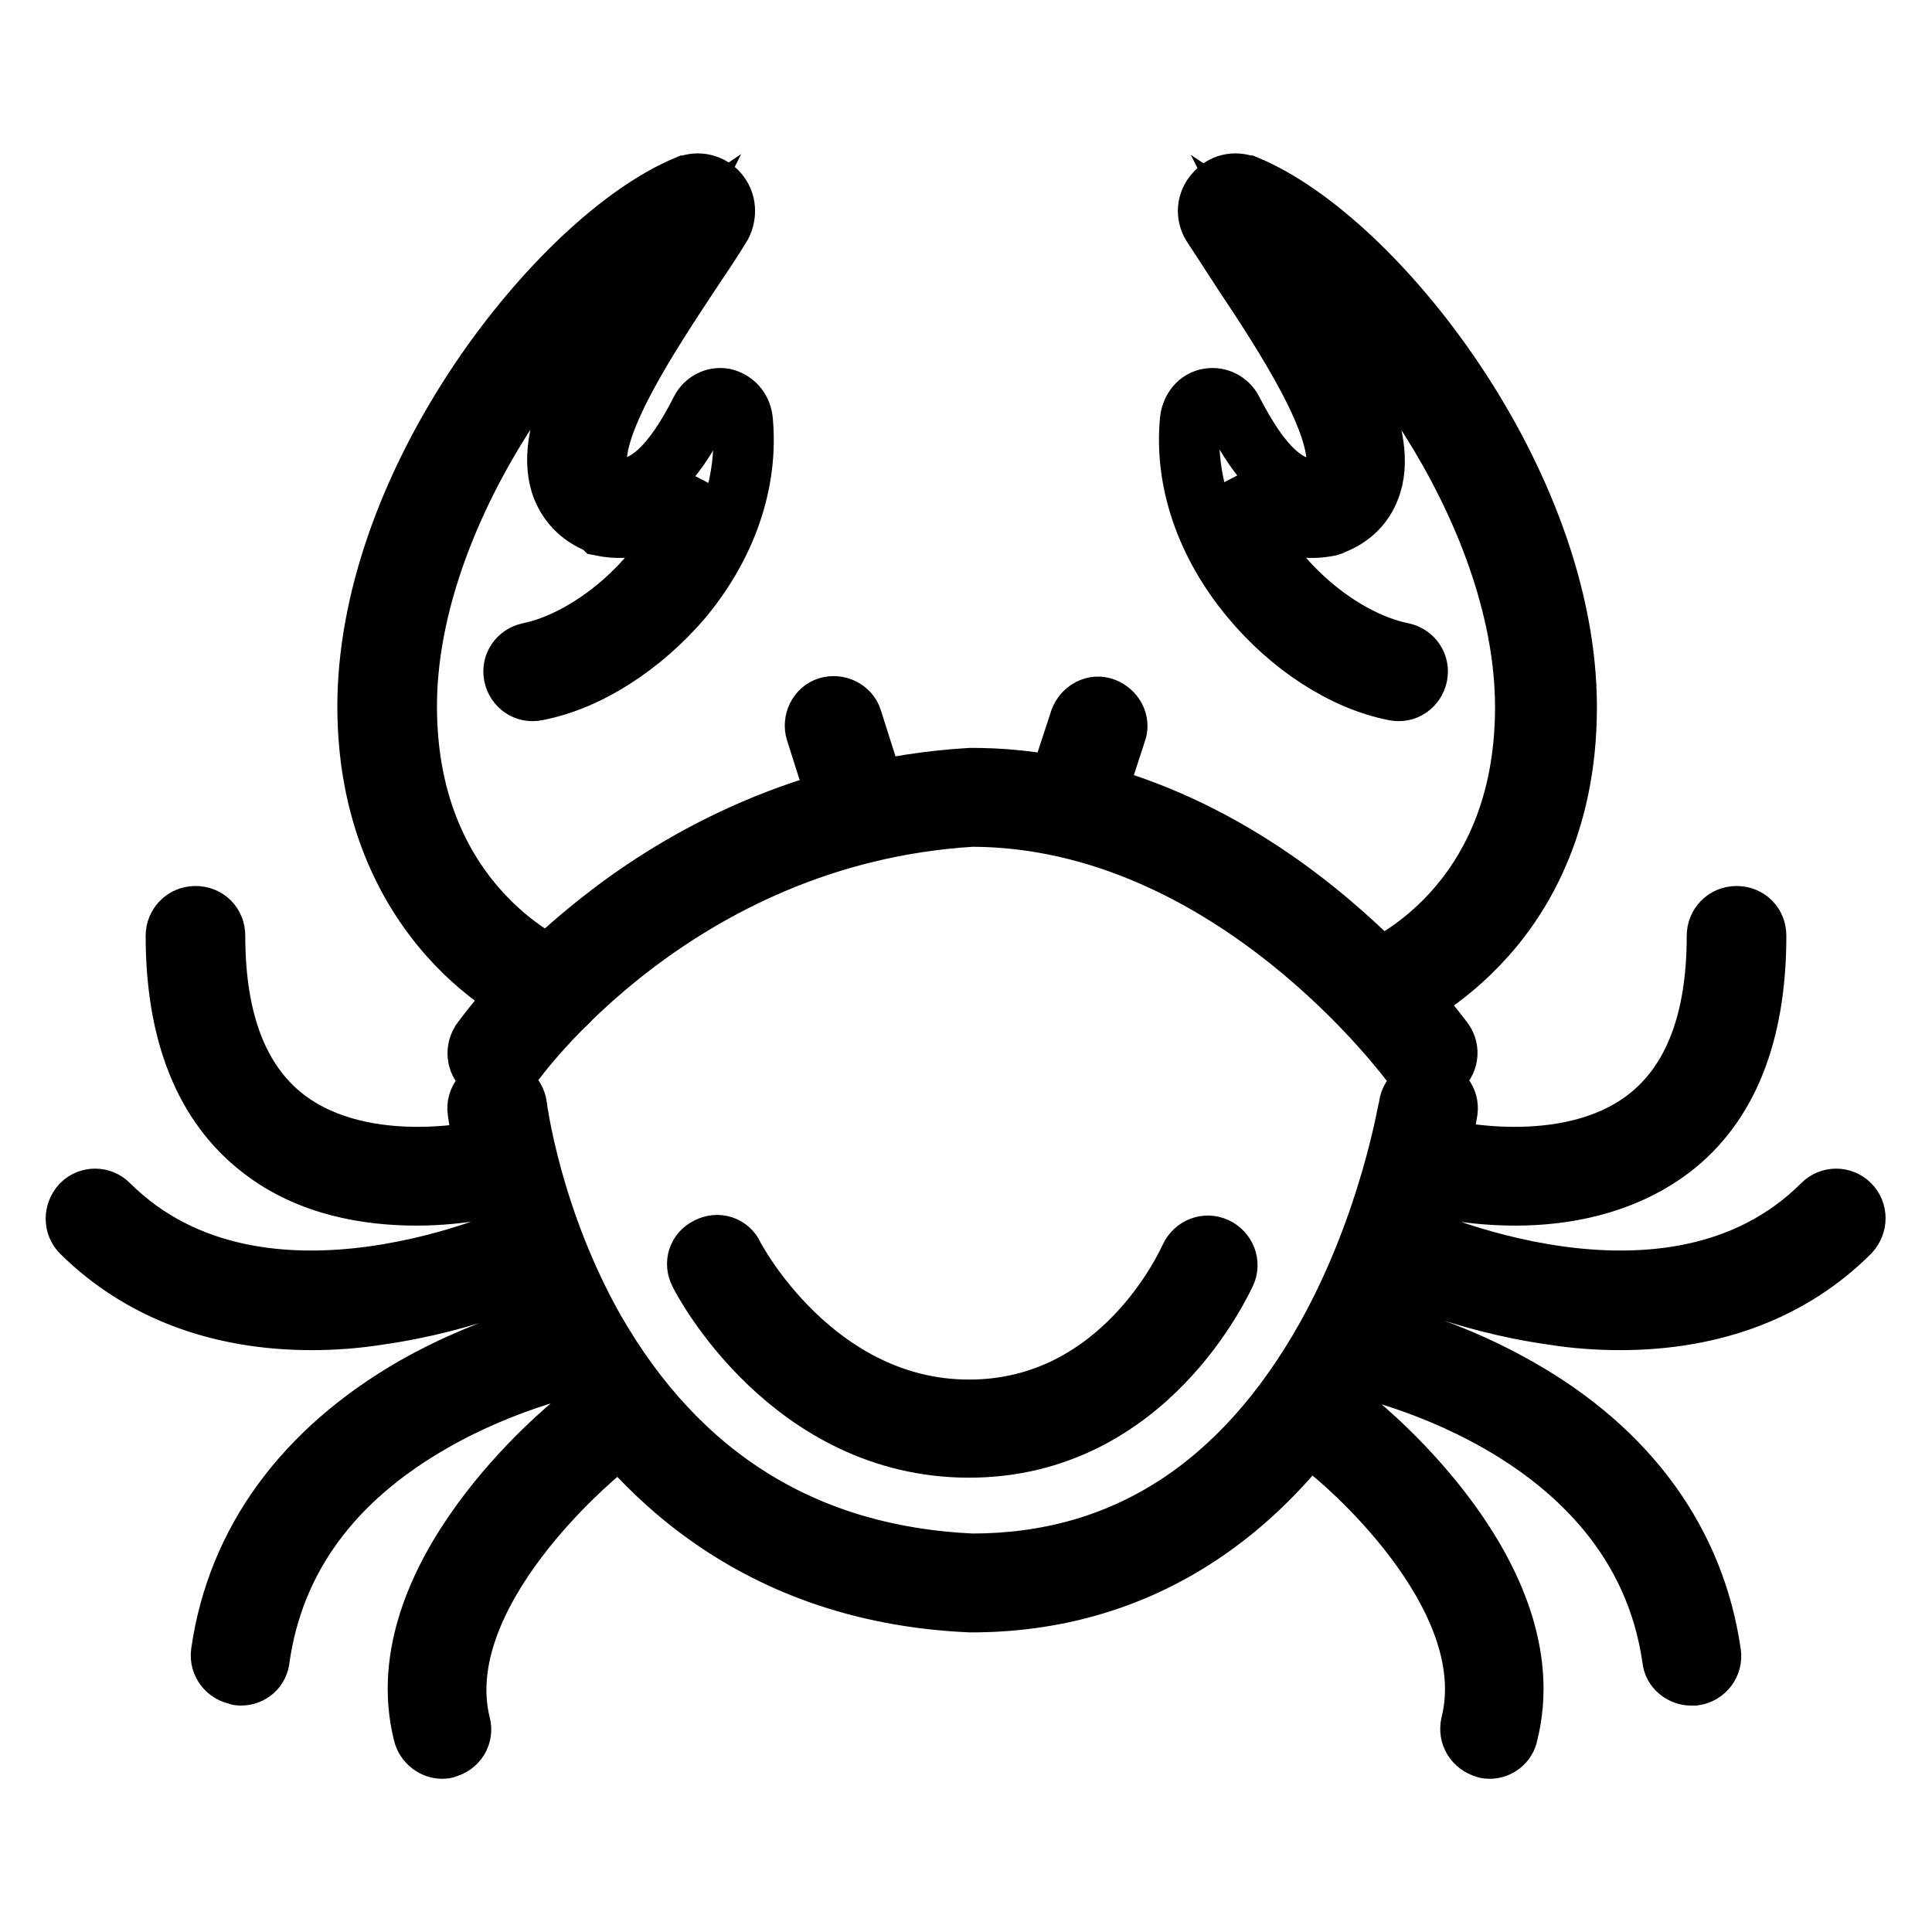 <?xml version="1.0" encoding="utf-8"?>
<!-- Svg Vector Icons : http://www.onlinewebfonts.com/icon -->
<!DOCTYPE svg PUBLIC "-//W3C//DTD SVG 1.1//EN" "http://www.w3.org/Graphics/SVG/1.1/DTD/svg11.dtd">
<svg version="1.1" xmlns="http://www.w3.org/2000/svg" xmlns:xlink="http://www.w3.org/1999/xlink" x="0px" y="0px" viewBox="0 0 256 256" enable-background="new 0 0 256 256" xml:space="preserve">
<g> <path stroke-width="8" fill-opacity="0" stroke="#000000"  d="M65.8,142.2c-0.5,0-1-0.2-1.4-0.5c-1.2-0.8-1.4-2.4-0.7-3.6c0.3-0.4,5.8-8.3,16.6-16.6 c9.9-7.7,26.4-17.1,48.3-18.4h0.2c15.4,0,31.2,6.1,45.4,17.5c10.7,8.6,16.9,17.1,17.1,17.4c0.8,1.1,0.6,2.8-0.6,3.6 c-1.1,0.8-2.8,0.6-3.6-0.6c-0.3-0.3-23.8-32.7-58.3-32.8c-39.4,2.4-60.6,32.5-60.8,32.7C67.4,141.8,66.6,142.2,65.8,142.2z  M128.7,212.3h-0.1c-29.9-1.3-46.1-19-54.4-33.6c-8.9-15.7-10.8-30.8-10.9-31.5c-0.2-1.4,0.8-2.7,2.3-2.9c1.4-0.2,2.7,0.8,2.9,2.3 c0,0.2,1.9,14.9,10.3,29.7c11.2,19.5,28,29.9,50,30.9c20,0,35.8-10.1,47-30.1c8.4-15.1,10.8-30.4,10.9-30.6 c0.2-1.4,1.5-2.4,2.9-2.2c1.4,0.2,2.4,1.5,2.2,2.9c-0.1,0.7-2.6,16.3-11.5,32.3C168.2,201,150.4,212.3,128.7,212.3L128.7,212.3z"/> <path stroke-width="8" fill-opacity="0" stroke="#000000"  d="M114,109.4c-1.1,0-2.1-0.7-2.5-1.8l-3.4-10.7c-0.4-1.3,0.3-2.8,1.6-3.2c1.3-0.4,2.8,0.3,3.2,1.6l3.4,10.7 c0.4,1.3-0.3,2.8-1.6,3.2C114.5,109.3,114.3,109.4,114,109.4z M142,109.4c-0.3,0-0.5-0.1-0.8-0.1c-1.3-0.5-2.1-1.9-1.6-3.2 l3.5-10.7c0.5-1.3,1.9-2.1,3.2-1.6c1.3,0.5,2.1,1.9,1.6,3.2l-3.5,10.7C144.1,108.7,143,109.4,142,109.4z"/> <path stroke-width="8" fill-opacity="0" stroke="#000000"  d="M73.2,133.7c-0.3,0-0.6-0.1-0.9-0.2c-0.3-0.1-6.1-2.4-11.9-8.5c-5.3-5.6-11.7-15.6-11.7-31.4 c0-13.6,5.3-28.9,14.9-43.2C71.9,38.1,82.4,28.2,91,24.6h0.1c1.4-0.6,3.1-0.2,4.1,1c1,1.2,1.1,2.8,0.4,4.2c-1,1.7-2.5,3.9-4.1,6.3 c-5.2,7.9-14,21-12.2,26.6c0.2,0.6,0.6,1.4,1.9,2c5.2,0.8,9-5.1,11.7-10.4c0.6-1.1,1.8-1.7,3-1.5c1.3,0.3,2.3,1.3,2.5,2.8 c0.8,8.2-2.1,16.6-8,23.7C85,85.6,77.9,90.2,71.1,91.5c-1.4,0.3-2.7-0.6-3-2c-0.3-1.4,0.6-2.7,2-3c8.4-1.7,19.4-10.6,22.4-22.2 c-3,3.5-7.2,6.5-12.7,5.4l-0.2-0.2l-0.2-0.1c-2.6-1-4.3-2.9-5.1-5.3c-2.3-7.4,4.5-18.4,12.9-30.9c0.3-0.4,0.5-0.7,0.7-1.1 c-15,10-34,37-34,61.5c0,26.9,20,35,20.3,35.1c1.3,0.5,2,2,1.5,3.3C75.2,133.1,74.2,133.7,73.2,133.7z M97.3,56.6 C97.3,56.6,97.3,56.6,97.3,56.6C97.3,56.6,97.3,56.6,97.3,56.6z M55.2,158.4c-6.3,0-14.2-1.2-20.6-6.2 c-7.5-5.8-11.3-15.3-11.3-28.2c0-1.4,1.1-2.6,2.6-2.6s2.6,1.1,2.6,2.6c0,11.3,3.1,19.4,9.3,24.2c10.7,8.2,27.2,4.1,27.3,4 c1.4-0.4,2.8,0.5,3.1,1.9c0.4,1.4-0.5,2.8-1.9,3.1C66,157.1,61.4,158.4,55.2,158.4L55.2,158.4z M41.3,174.9 c-12.4,0-22.8-4-30.5-11.6c-1-1-1-2.6,0-3.7c1-1,2.6-1,3.6,0c20.3,20.2,55,3.9,55.3,3.7c1.3-0.6,2.8-0.1,3.4,1.2 c0.6,1.3,0.1,2.8-1.2,3.4c-0.4,0.2-9.6,4.6-21.7,6.3C47.1,174.7,44.1,174.9,41.3,174.9z M31.9,222c-0.1,0-0.3,0-0.4-0.1 c-1.4-0.2-2.4-1.5-2.2-2.9c2.1-14.7,11-26.8,25.6-35.2c10.9-6.2,21.1-8.1,21.5-8.2c1.4-0.3,2.7,0.7,3,2.1c0.3,1.4-0.7,2.7-2.1,3 c-0.1,0-9.9,1.9-20,7.7c-13.3,7.6-21,18.1-22.9,31.3C34.3,221.1,33.2,222,31.9,222z M58.6,231.7c-1.1,0-2.2-0.8-2.5-2 c-5.2-20.7,19.2-40.5,20.2-41.3c1.1-0.9,2.7-0.7,3.6,0.4c0.9,1.1,0.7,2.7-0.4,3.6c-0.3,0.3-22.8,18.6-18.5,36.1 c0.4,1.4-0.5,2.8-1.9,3.1C59,231.7,58.8,231.7,58.6,231.7z"/> <path stroke-width="8" fill-opacity="0" stroke="#000000"  d="M182.8,133.7c-1,0-2-0.6-2.4-1.6c-0.5-1.3,0.2-2.8,1.4-3.3c0.9-0.4,20.3-8.3,20.3-35.1 c0-24.5-19-51.5-34-61.5c0.2,0.4,0.5,0.7,0.7,1.1c8.4,12.6,15.2,23.6,12.9,30.9c-0.8,2.5-2.5,4.3-5.1,5.3l-0.2,0.1l-0.3,0.1 c-5.5,1.1-9.7-1.9-12.7-5.4c3,11.6,13.9,20.5,22.4,22.2c1.4,0.3,2.3,1.6,2,3c-0.3,1.4-1.6,2.3-3,2c-6.7-1.3-13.8-5.9-19.1-12.3 c-5.9-7.1-8.8-15.5-8-23.6c0.2-1.4,1.1-2.6,2.5-2.8c1.2-0.2,2.5,0.4,3.1,1.6c2.7,5.2,6.5,11.2,11.7,10.3c1.3-0.6,1.6-1.3,1.9-2 c1.7-5.6-7-18.8-12.2-26.6c-1.6-2.5-3-4.6-4.1-6.3c-0.8-1.3-0.7-3,0.4-4.2c1-1.2,2.6-1.6,4.1-1h0.1c17.1,7.1,42.4,39.3,42.4,69.1 c0,15.8-6.3,25.8-11.7,31.4c-5.8,6.1-11.6,8.4-11.9,8.5C183.4,133.7,183.1,133.7,182.8,133.7L182.8,133.7z M158.6,56.6 C158.6,56.6,158.6,56.7,158.6,56.6C158.6,56.7,158.6,56.6,158.6,56.6z M200.8,158.4c-6.2,0-10.8-1.2-11.3-1.3 c-1.4-0.4-2.2-1.7-1.8-3.1c0.4-1.4,1.7-2.2,3.1-1.8c0.2,0.1,16.8,4.2,27.4-4c6.2-4.8,9.3-12.9,9.3-24.2c0-1.4,1.1-2.6,2.6-2.6 s2.6,1.1,2.6,2.6c0,13-3.8,22.5-11.3,28.2C214.9,157.1,207.1,158.4,200.8,158.4z M214.7,174.9c-2.9,0-5.9-0.2-9-0.7 c-12.1-1.7-21.3-6.1-21.7-6.3c-1.3-0.6-1.8-2.2-1.2-3.4c0.6-1.3,2.2-1.8,3.4-1.2c0.4,0.2,35.1,16.5,55.3-3.7c1-1,2.6-1,3.6,0 c1,1,1,2.6,0,3.7C237.5,170.9,227.1,174.9,214.7,174.9L214.7,174.9z M224.1,222c-1.2,0-2.4-0.9-2.5-2.2 c-4.5-31.7-42.5-38.9-42.9-39c-1.4-0.3-2.3-1.6-2.1-3c0.3-1.4,1.6-2.3,3-2.1c0.4,0.1,10.6,2,21.5,8.2c14.7,8.3,23.5,20.5,25.6,35.2 c0.2,1.4-0.8,2.7-2.2,2.9C224.3,222,224.2,222,224.1,222L224.1,222z M197.4,231.7c-0.2,0-0.4,0-0.6-0.1c-1.4-0.4-2.2-1.7-1.9-3.1 c4.4-17.6-18.2-35.9-18.5-36.1c-1.1-0.9-1.3-2.5-0.4-3.6c0.9-1.1,2.5-1.3,3.6-0.4c1,0.8,25.4,20.6,20.2,41.3 C199.6,230.9,198.5,231.7,197.4,231.7z"/> <path stroke-width="8" fill-opacity="0" stroke="#000000"  d="M128.4,191.8c-23.6,0-35.3-22.2-35.7-23.1c-0.7-1.3-0.2-2.8,1.1-3.4c1.3-0.7,2.8-0.2,3.4,1.1 c0.1,0.3,10.7,20.4,31.2,20.4c20.3,0,28.9-19.4,29.3-20.2c0.6-1.3,2.1-1.9,3.4-1.3c1.3,0.6,1.9,2.1,1.3,3.4 C162,169.4,152.1,191.8,128.4,191.8L128.4,191.8z"/></g>
</svg>